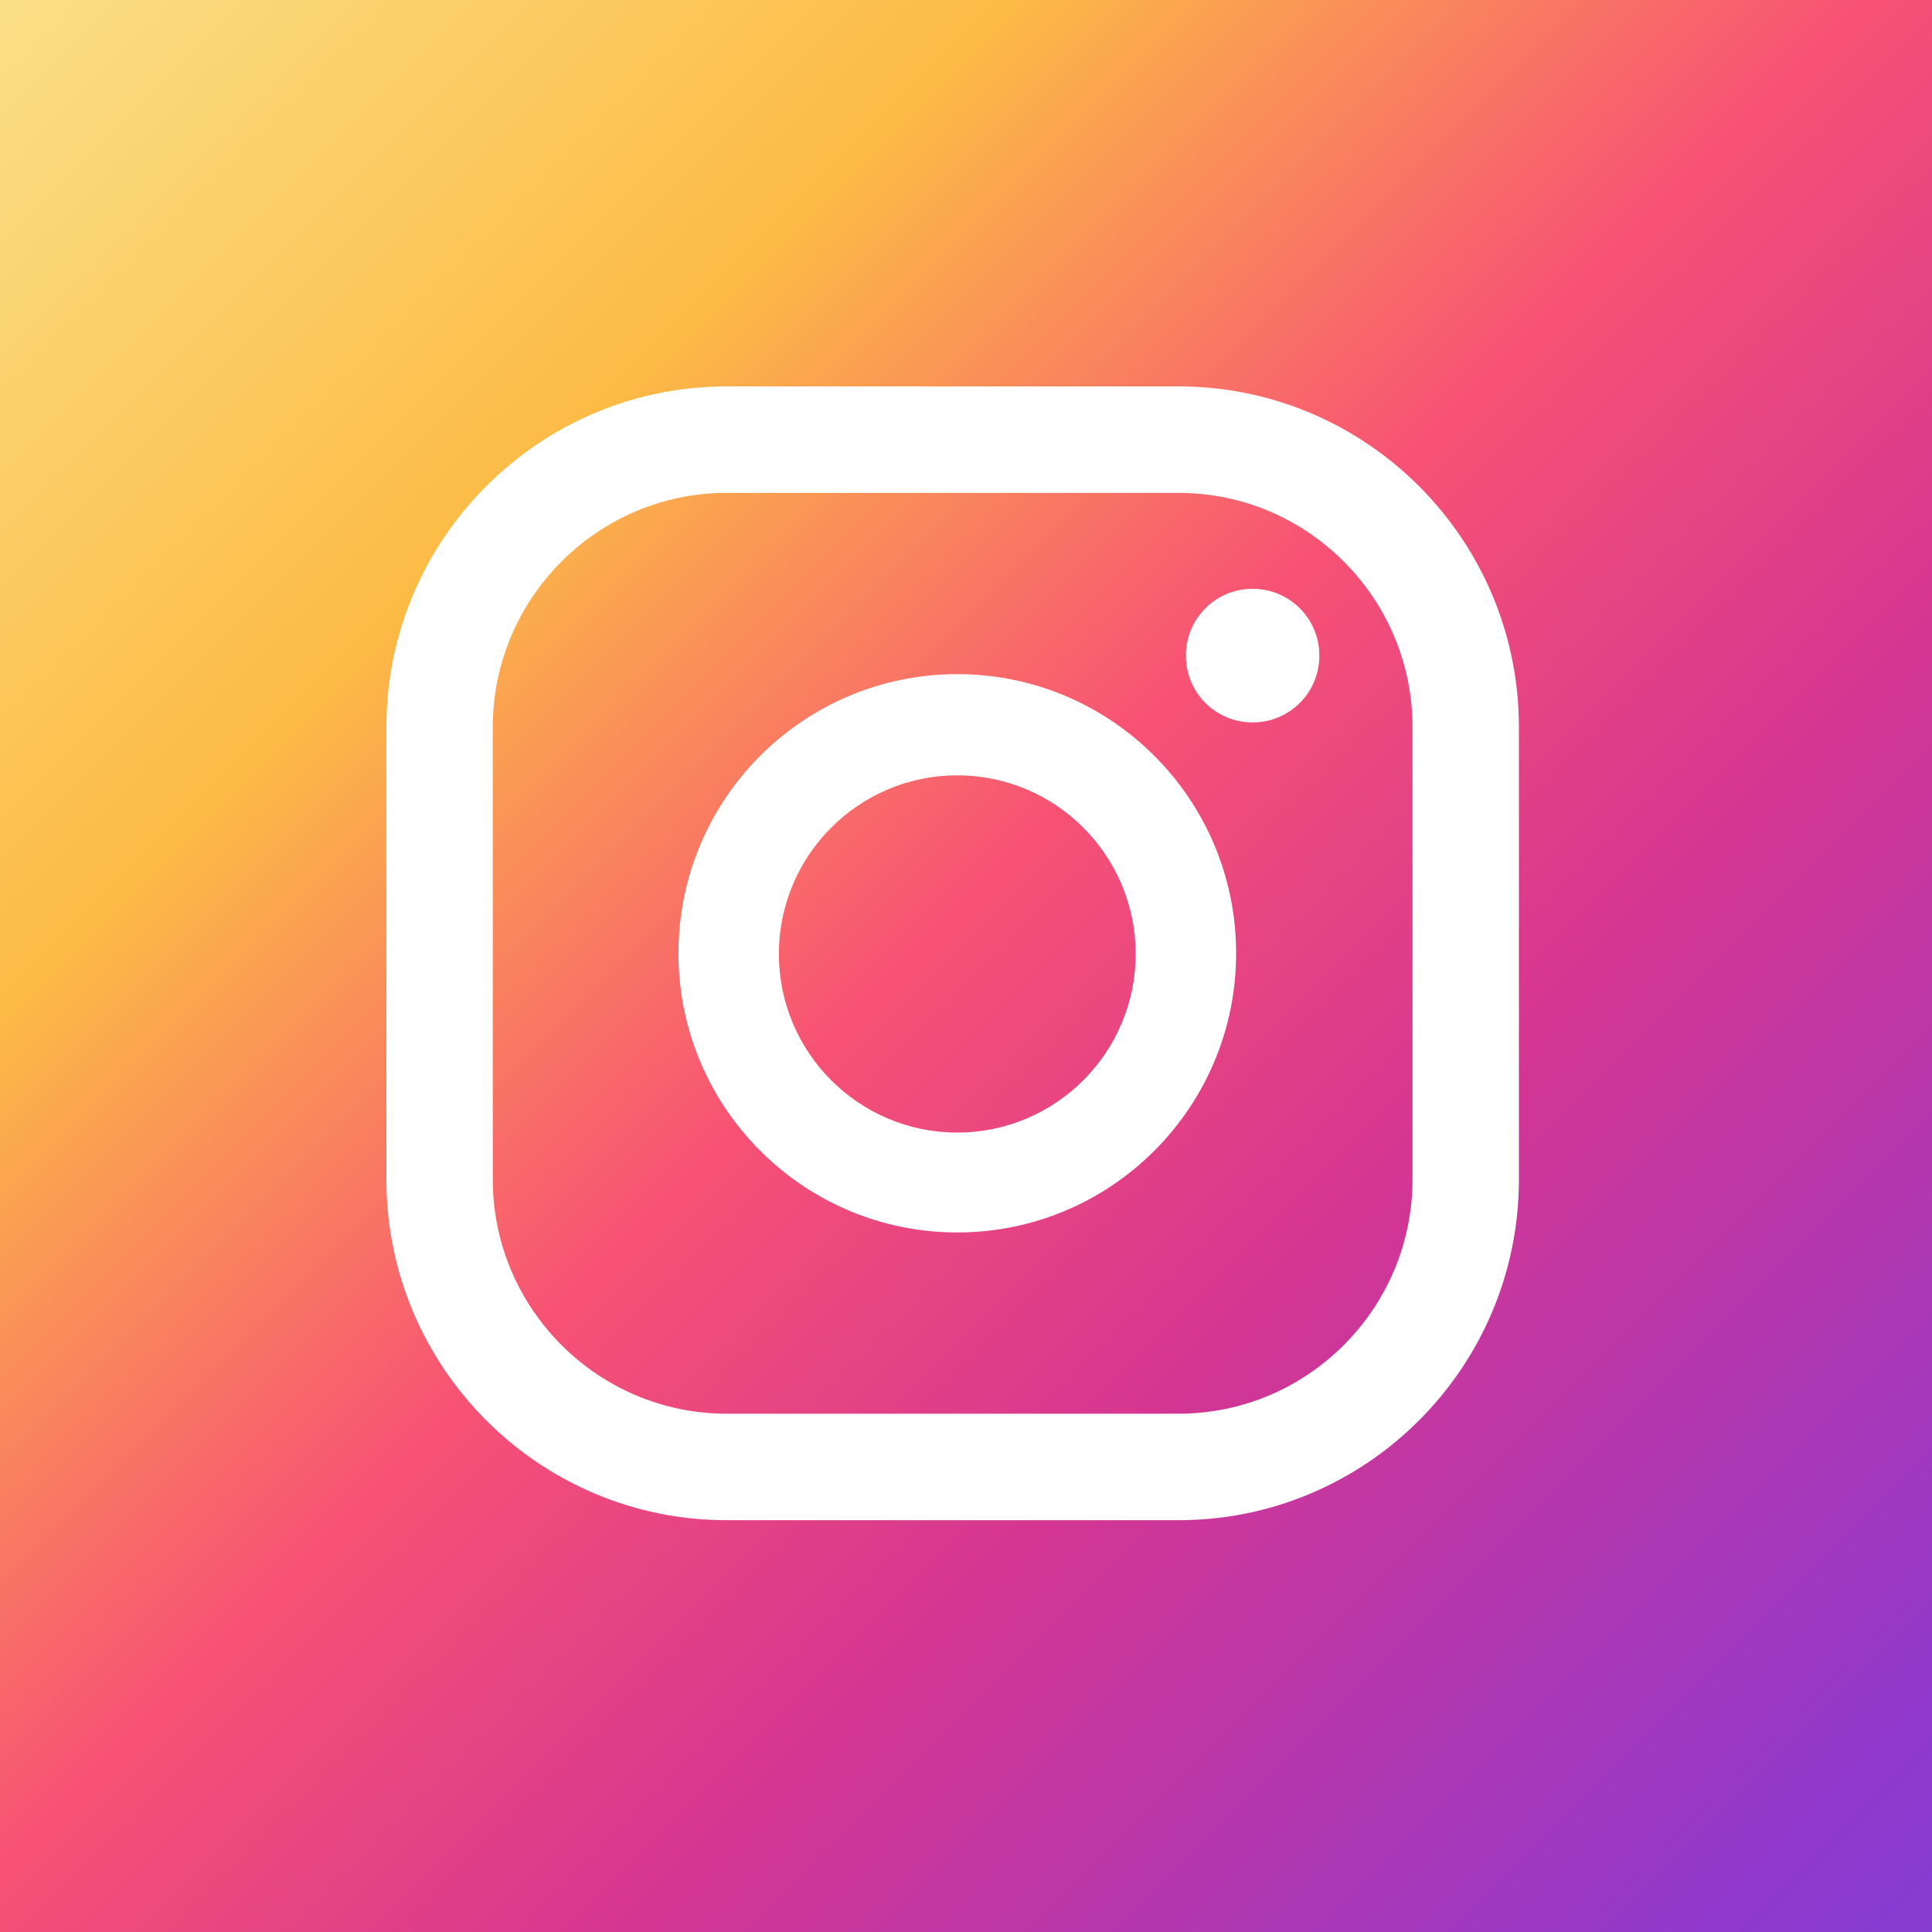 <svg width="60" height="60" viewBox="0 0 60 60" fill="none" xmlns="http://www.w3.org/2000/svg">
<rect width="60" height="60" fill="#F23730"/>
<rect width="60" height="60" fill="url(#paint0_linear_84_660)"/>
<path d="M38.901 18.286C37.752 18.286 36.829 19.211 36.829 20.361C36.829 21.511 37.752 22.436 38.901 22.436C40.05 22.436 40.974 21.511 40.974 20.361C40.974 19.211 40.05 18.286 38.901 18.286Z" fill="white"/>
<path d="M29.729 20.936C24.948 20.936 21.07 24.819 21.07 29.605C21.07 34.392 24.948 38.275 29.729 38.275C34.51 38.275 38.389 34.392 38.389 29.605C38.389 24.819 34.51 20.936 29.729 20.936ZM29.729 35.173C26.672 35.173 24.189 32.687 24.189 29.626C24.189 26.565 26.672 24.079 29.729 24.079C32.787 24.079 35.27 26.565 35.27 29.626C35.27 32.687 32.787 35.173 29.729 35.173Z" fill="white"/>
<path d="M36.603 47.211H22.568C16.74 47.211 12 42.465 12 36.631V22.58C12 16.745 16.74 12 22.568 12H36.603C42.431 12 47.171 16.745 47.171 22.58V36.631C47.171 42.465 42.431 47.211 36.603 47.211ZM22.568 15.307C18.566 15.307 15.304 18.574 15.304 22.58V36.631C15.304 40.637 18.566 43.904 22.568 43.904H36.603C40.605 43.904 43.867 40.637 43.867 36.631V22.58C43.867 18.574 40.605 15.307 36.603 15.307H22.568Z" fill="white"/>
<defs>
<linearGradient id="paint0_linear_84_660" x1="-0.616" y1="-0.616" x2="76.99" y2="76.99" gradientUnits="userSpaceOnUse">
<stop stop-color="#FBE18A"/>
<stop offset="0.21" stop-color="#FCBB45"/>
<stop offset="0.38" stop-color="#F75274"/>
<stop offset="0.52" stop-color="#D53692"/>
<stop offset="0.74" stop-color="#8F39CE"/>
<stop offset="1" stop-color="#5B4FE9"/>
</linearGradient>
</defs>
</svg>

